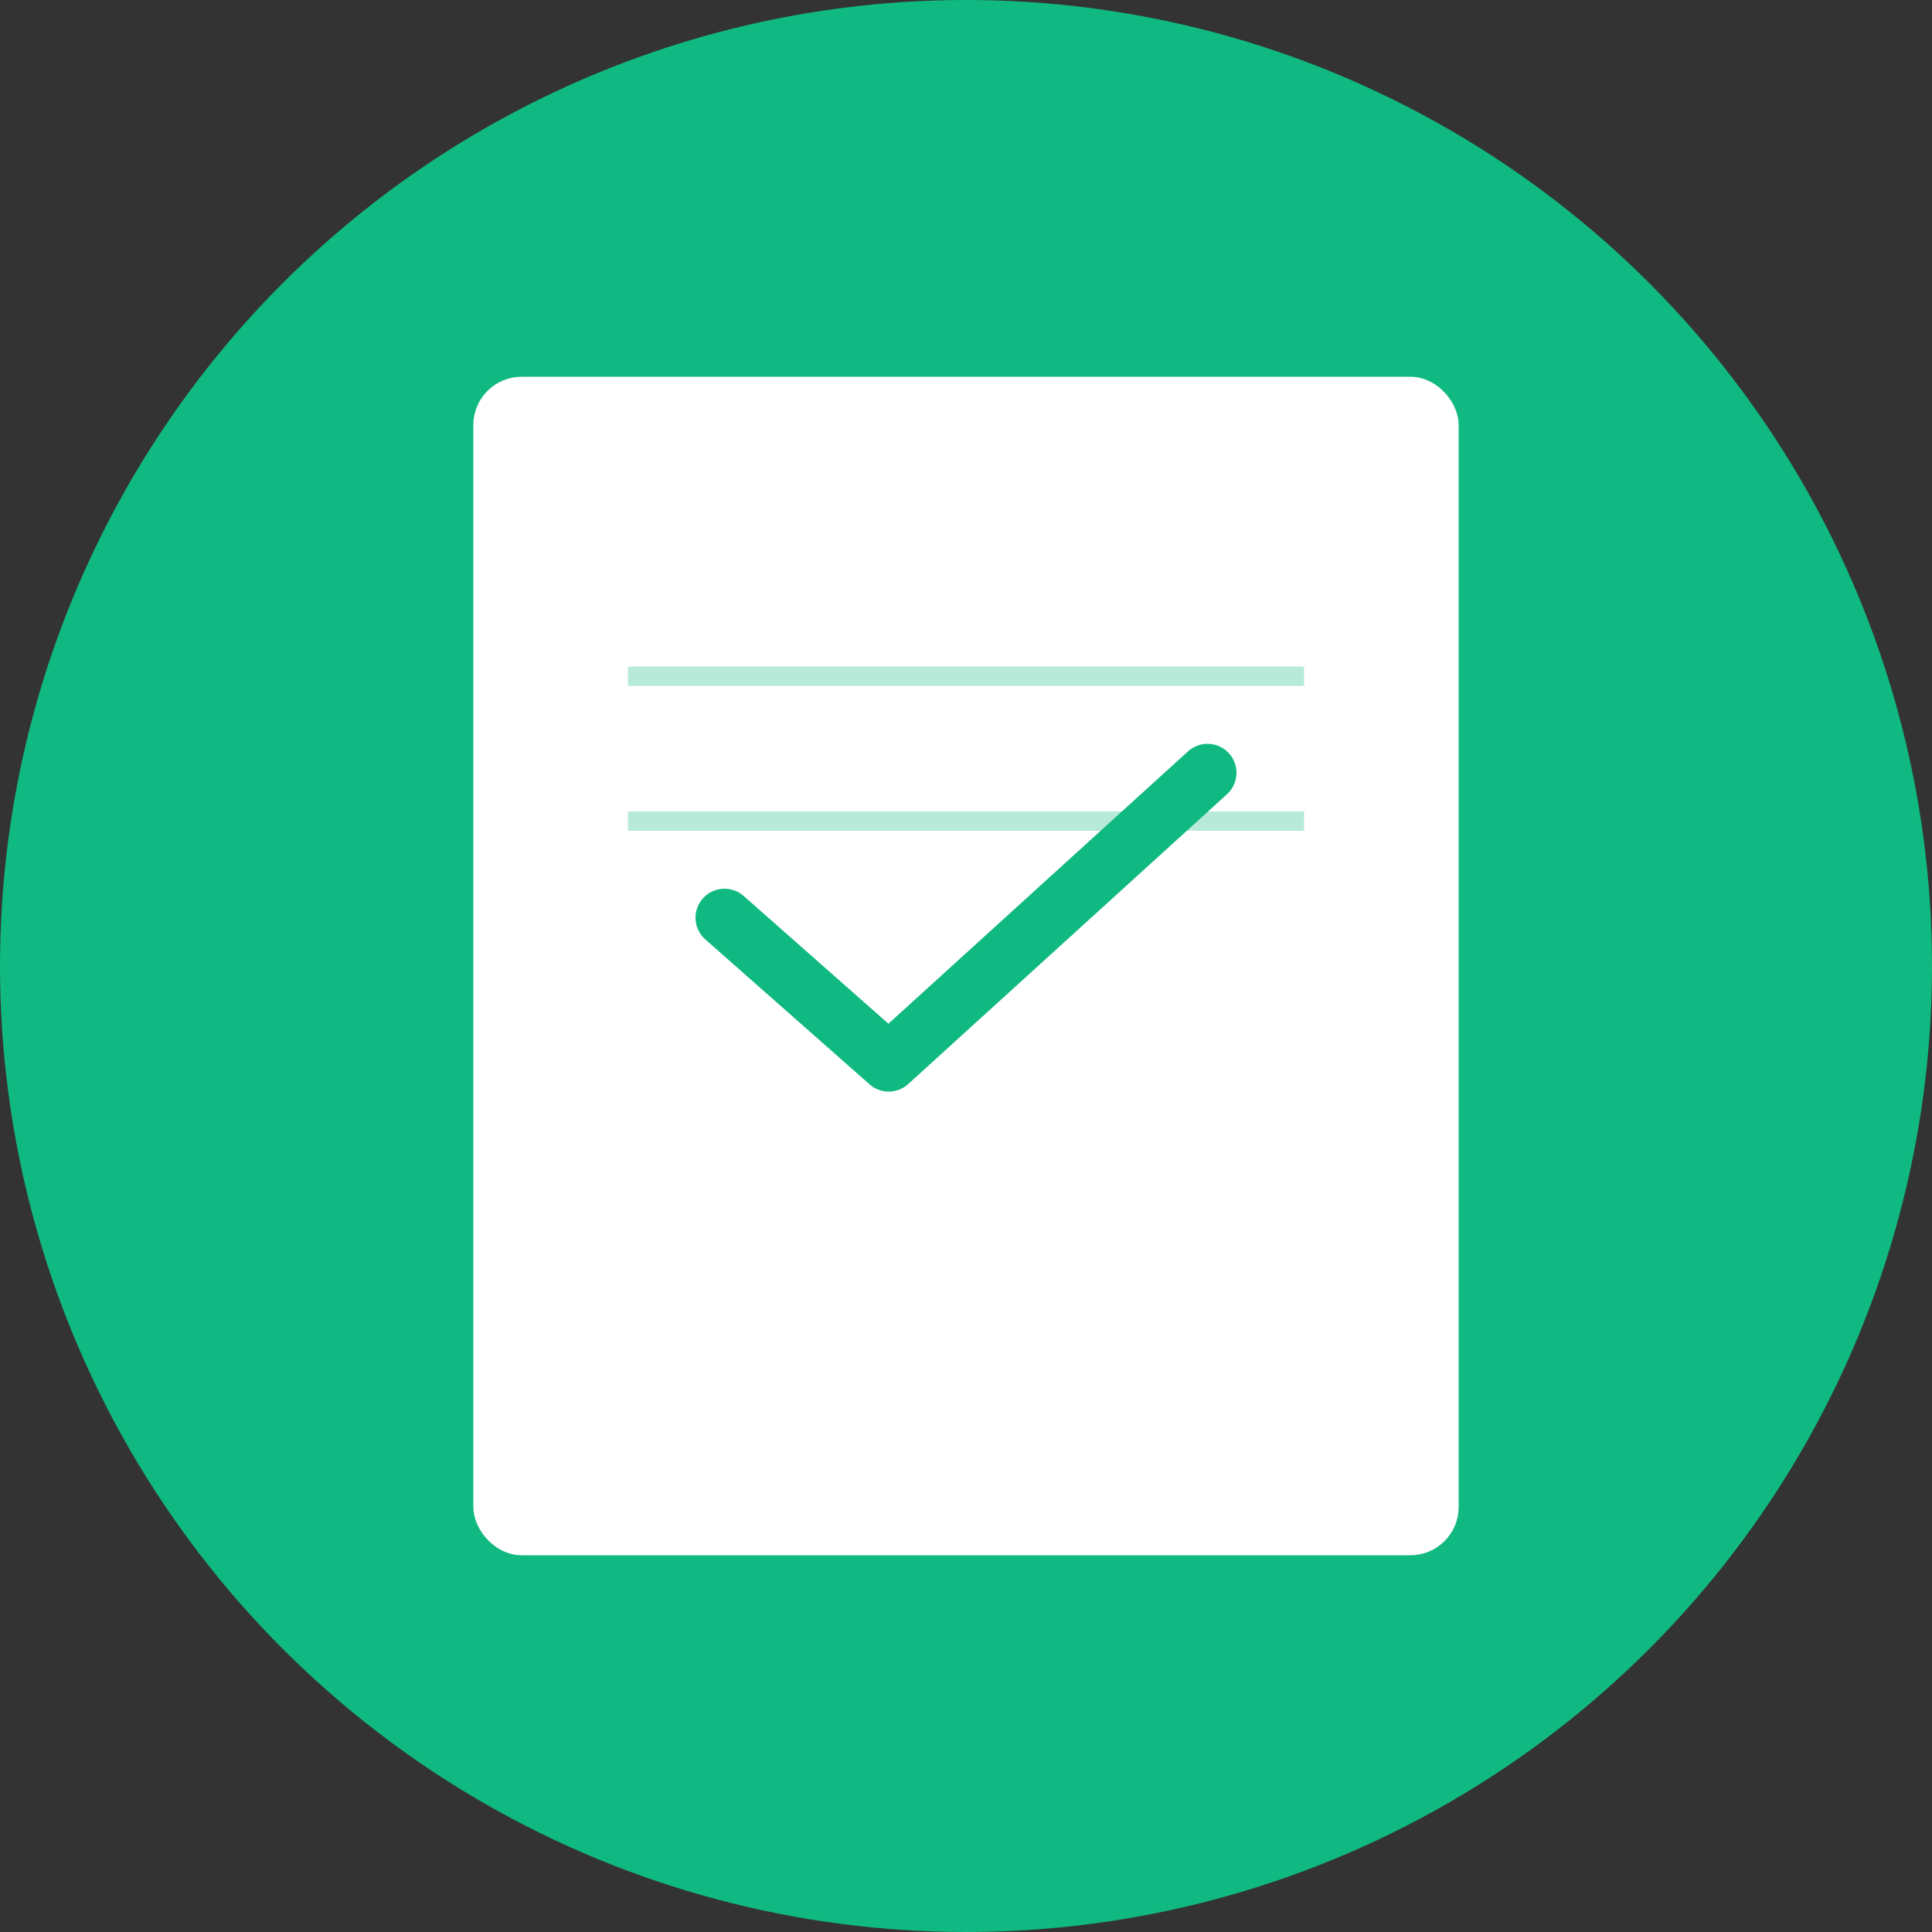 <svg xmlns="http://www.w3.org/2000/svg" viewBox="0 0 200 200" fill="none">
  <rect x="0" y="0" width="200" height="200" fill="#333333" stroke="none"/>
  <!-- Background circle -->
  <circle cx="100" cy="100" r="100" fill="#10b981"/>
  
  <!-- Document icon -->
  <rect x="50" y="40" width="100" height="120" rx="4" fill="white" stroke="white" stroke-width="2"/>
  
  <!-- Checkmark -->
  <g transform="translate(100, 95)">
    <path d="M -25 0 L -8 15 L 25 -15" stroke="#10b981" stroke-width="6" fill="none" stroke-linecap="round" stroke-linejoin="round"/>
  </g>
  
  <!-- Decorative lines -->
  <line x1="65" y1="70" x2="135" y2="70" stroke="#10b981" stroke-width="2" opacity="0.3"/>
  <line x1="65" y1="85" x2="135" y2="85" stroke="#10b981" stroke-width="2" opacity="0.3"/>
</svg>
